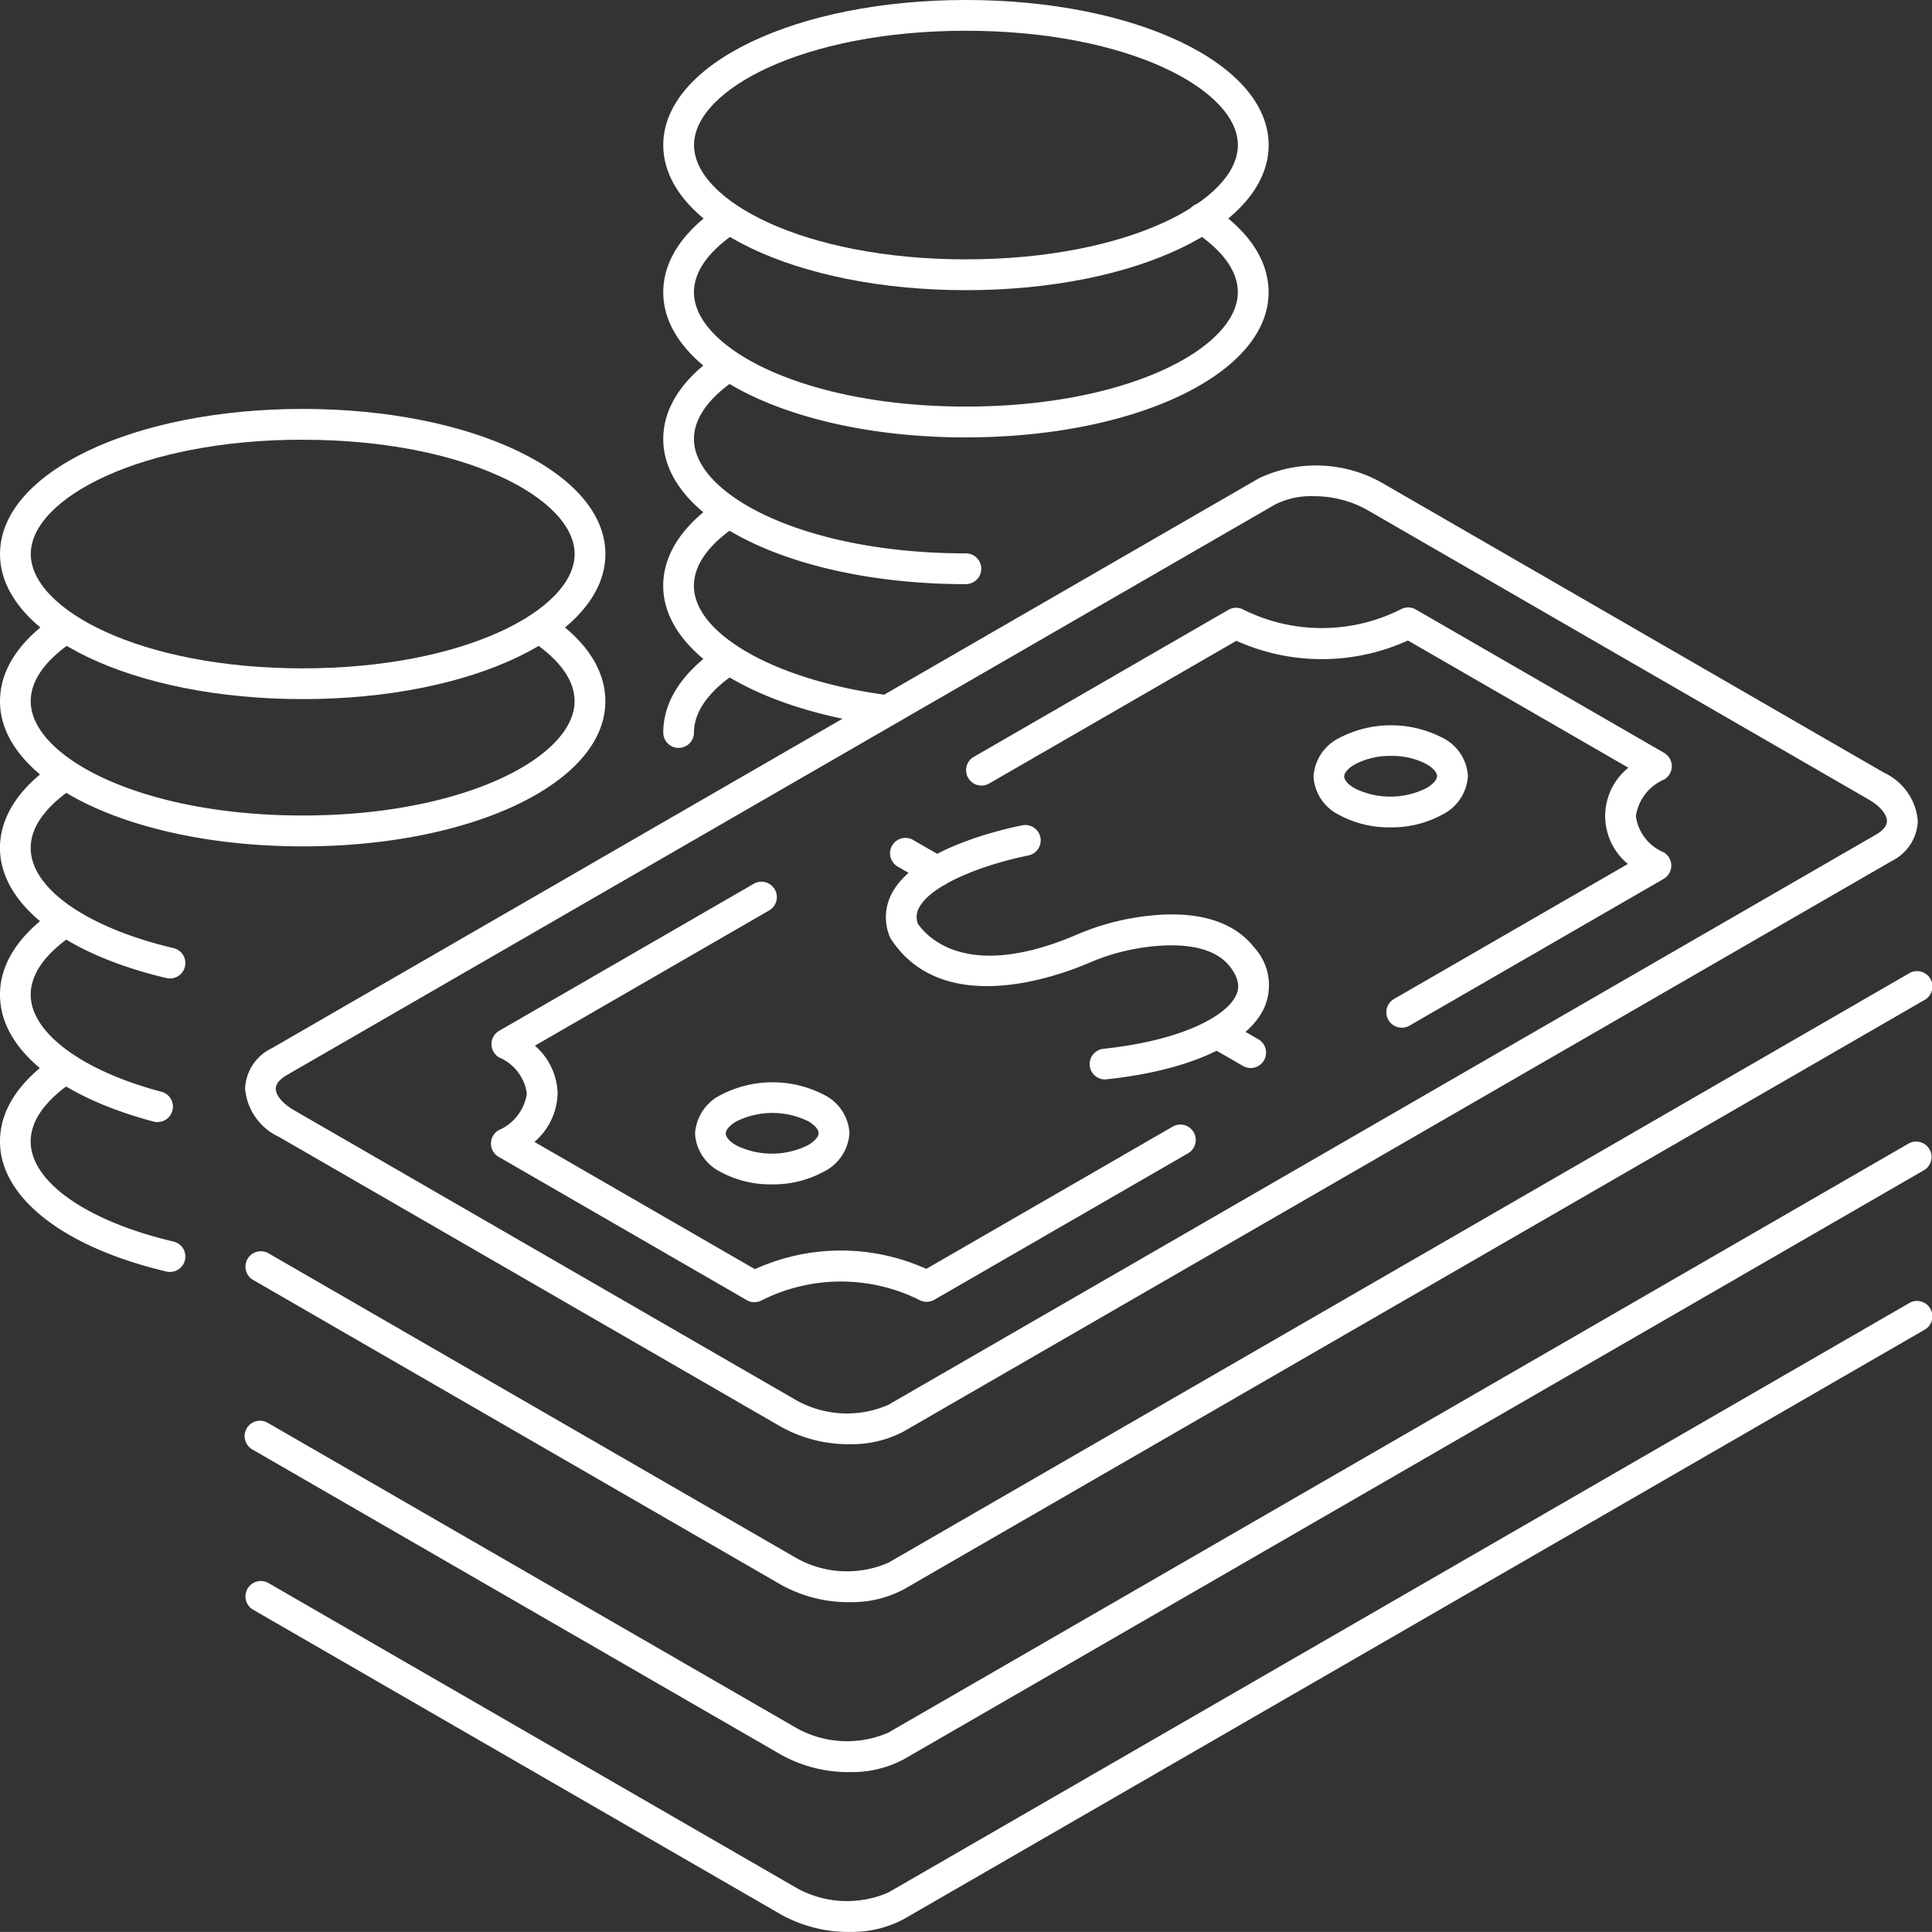 <svg xmlns="http://www.w3.org/2000/svg" width="128.512" height="128.508" viewBox="0 0 128.512 128.508">
  <rect x="0" y="0" width="128.512" height="128.508" fill="#333333" stroke="none"/>
  <g id="Stack_money" data-name="Stack money" transform="translate(-67.59 -67.59)">
    <path id="Path_120" data-name="Path 120" d="M87.725,166.652c-11.292,0-20.135-4.239-20.135-9.651s8.843-9.651,20.135-9.651,20.135,4.239,20.135,9.651S99.016,166.652,87.725,166.652Zm0-17.256c-10.821,0-18.088,3.932-18.088,7.605s7.267,7.605,18.088,7.605,18.088-3.932,18.088-7.605S98.545,149.4,87.725,149.4Z" transform="translate(0 -52.559)" fill="#fff"/>
    <path id="Path_121" data-name="Path 121" d="M87.725,202.581c-11.292,0-20.135-4.239-20.135-9.651,0-2.087,1.286-4.048,3.717-5.675a1.023,1.023,0,1,1,1.136,1.7c-1.282.856-2.81,2.241-2.81,3.973,0,3.673,7.267,7.6,18.088,7.6s18.088-3.932,18.088-7.6c0-1.767-1.586-3.175-2.912-4.041a1.023,1.023,0,0,1,1.119-1.712c2.513,1.64,3.84,3.632,3.84,5.757,0,5.412-8.843,9.651-20.135,9.651Z" transform="translate(0 -78.693)" fill="#fff"/>
    <path id="Path_122" data-name="Path 122" d="M78.9,230.371a1.108,1.108,0,0,1-.235-.027c-6.831-1.61-11.077-4.924-11.077-8.652,0-2.087,1.286-4.048,3.717-5.675a1.023,1.023,0,0,1,1.136,1.7c-1.282.856-2.81,2.241-2.81,3.973,0,2.687,3.727,5.3,9.5,6.66a1.023,1.023,0,0,1-.235,2.019Z" transform="translate(0 -97.695)" fill="#fff"/>
    <path id="Path_123" data-name="Path 123" d="M78.08,258.786a1.01,1.01,0,0,1-.263-.034c-6.4-1.695-10.228-4.849-10.228-8.441,0-2.087,1.286-4.048,3.717-5.675a1.023,1.023,0,0,1,1.136,1.7c-1.282.856-2.81,2.241-2.81,3.973,0,2.527,3.417,5.061,8.7,6.459a1.023,1.023,0,0,1-.263,2.012Z" transform="translate(0 -116.555)" fill="#fff"/>
    <path id="Path_124" data-name="Path 124" d="M78.9,287.611a1.107,1.107,0,0,1-.235-.027c-6.831-1.606-11.077-4.924-11.077-8.652,0-2.087,1.286-4.048,3.717-5.675a1.023,1.023,0,1,1,1.136,1.7c-1.282.856-2.81,2.241-2.81,3.973,0,2.687,3.727,5.3,9.5,6.66a1.023,1.023,0,0,1-.235,2.019Z" transform="translate(0 -135.414)" fill="#fff"/>
    <path id="Path_125" data-name="Path 125" d="M217.094,86.892c-11.292,0-20.135-4.239-20.135-9.651s8.843-9.651,20.135-9.651,20.135,4.239,20.135,9.651S228.386,86.892,217.094,86.892Zm0-17.256c-10.821,0-18.088,3.932-18.088,7.605s7.267,7.6,18.088,7.6,18.088-3.932,18.088-7.6S227.915,69.636,217.094,69.636Z" transform="translate(-85.251)" fill="#fff"/>
    <path id="Path_126" data-name="Path 126" d="M217.094,122.822c-11.292,0-20.135-4.239-20.135-9.651,0-2.087,1.286-4.048,3.717-5.675a1.023,1.023,0,0,1,1.136,1.7c-1.282.856-2.81,2.241-2.81,3.973,0,3.673,7.267,7.6,18.088,7.6s18.088-3.932,18.088-7.605c0-1.767-1.586-3.175-2.912-4.041a1.023,1.023,0,1,1,1.119-1.712c2.513,1.64,3.84,3.632,3.84,5.757,0,5.412-8.843,9.651-20.134,9.651Z" transform="translate(-85.251 -26.135)" fill="#fff"/>
    <path id="Path_127" data-name="Path 127" d="M217.094,151.583c-11.292,0-20.135-4.239-20.135-9.651,0-2.087,1.286-4.048,3.717-5.675a1.023,1.023,0,0,1,1.136,1.7c-1.282.856-2.81,2.241-2.81,3.973,0,3.673,7.267,7.605,18.088,7.605a1.023,1.023,0,0,1,0,2.046Z" transform="translate(-85.251 -45.136)" fill="#fff"/>
    <path id="Path_128" data-name="Path 128" d="M211.348,179.807a.723.723,0,0,1-.147-.01c-8.526-1.211-14.252-4.924-14.252-9.245,0-2.087,1.286-4.048,3.717-5.675a1.023,1.023,0,0,1,1.136,1.7c-1.282.856-2.81,2.241-2.81,3.973,0,3.155,5.255,6.193,12.5,7.22a1.023,1.023,0,0,1-.143,2.036Z" transform="translate(-85.244 -63.995)" fill="#fff"/>
    <path id="Path_129" data-name="Path 129" d="M197.983,200.195a1.022,1.022,0,0,1-1.023-1.023c0-2.087,1.286-4.048,3.717-5.675a1.023,1.023,0,0,1,1.136,1.7c-1.282.856-2.81,2.241-2.81,3.973a1.022,1.022,0,0,1-1.023,1.023Z" transform="translate(-85.251 -82.855)" fill="#fff"/>
    <g id="Group_335" data-name="Group 335" transform="translate(126.52 122.469)">
      <path id="Path_130" data-name="Path 130" d="M254.968,245.432a1.022,1.022,0,0,1-.106-2.039c5.289-.563,8.25-2.217,8.84-3.612.089-.211.358-.849-.437-1.862-1.364-1.736-4.44-1.494-6.152-1.2a14.067,14.067,0,0,0-3.172.941c-2.23.958-9.774,3.683-13.212-1.562a.87.87,0,0,1-.1-.194,3.385,3.385,0,0,1,.191-2.919c1.552-2.824,7-4.126,8.635-4.457a1.023,1.023,0,0,1,.409,2.005c-3,.61-6.408,1.91-7.25,3.438a1.29,1.29,0,0,0-.106,1.1c.75,1.067,3.492,3.779,10.627.709a16.351,16.351,0,0,1,3.632-1.078c3.792-.662,6.6.014,8.113,1.947a3.717,3.717,0,0,1,.713,3.922c-1.033,2.449-4.962,4.259-10.507,4.849-.038,0-.072.007-.109.007Z" transform="translate(-240.388 -228.509)" fill="#fff"/>
      <path id="Path_131" data-name="Path 131" d="M244.372,234.312a1.037,1.037,0,0,1-.512-.136l-2.07-1.194a1.024,1.024,0,1,1,1.023-1.773l2.07,1.194a1.023,1.023,0,0,1-.512,1.91Z" transform="translate(-240.975 -230.199)" fill="#fff"/>
      <path id="Path_132" data-name="Path 132" d="M305.562,269.639a1.036,1.036,0,0,1-.512-.136l-2.07-1.194A1.024,1.024,0,0,1,304,266.535l2.07,1.194a1.023,1.023,0,0,1-.512,1.91Z" transform="translate(-281.297 -253.477)" fill="#fff"/>
    </g>
    <path id="Path_133" data-name="Path 133" d="M155.6,223.474a9.245,9.245,0,0,1-4.525-1.142l-33.425-19.3a3.9,3.9,0,0,1-2.251-3.209,3.1,3.1,0,0,1,1.743-2.67l65.713-37.94a8.907,8.907,0,0,1,8.134.293l33.424,19.3a3.9,3.9,0,0,1,2.251,3.209,3.1,3.1,0,0,1-1.743,2.67h0l-65.713,37.94a7.338,7.338,0,0,1-3.608.846Zm30.839-63.06a5.245,5.245,0,0,0-2.568.576l-65.713,37.94c-.269.157-.72.477-.72.9,0,.351.324.914,1.228,1.436l33.425,19.3a6.89,6.89,0,0,0,6.087.293l65.713-37.94c.269-.153.72-.477.72-.9,0-.351-.324-.914-1.228-1.436l-33.425-19.3A7.292,7.292,0,0,0,186.44,160.414Zm37.97,23.388Z" transform="translate(-31.505 -59.819)" fill="#fff"/>
    <path id="Path_134" data-name="Path 134" d="M155.593,299.021a9.245,9.245,0,0,1-4.525-1.142L115.9,277.574a1.024,1.024,0,0,1,1.023-1.773l35.167,20.305a6.89,6.89,0,0,0,6.087.293L226.064,257.2a1.024,1.024,0,1,1,1.023,1.773L159.2,298.172a7.338,7.338,0,0,1-3.608.846Z" transform="translate(-31.498 -124.859)" fill="#fff"/>
    <path id="Path_135" data-name="Path 135" d="M155.593,332.171a9.245,9.245,0,0,1-4.525-1.142L115.9,310.724a1.024,1.024,0,1,1,1.023-1.773l35.167,20.3a6.89,6.89,0,0,0,6.087.293l67.886-39.195a1.024,1.024,0,0,1,1.023,1.773L159.2,331.322a7.338,7.338,0,0,1-3.608.846Z" transform="translate(-31.498 -146.704)" fill="#fff"/>
    <path id="Path_136" data-name="Path 136" d="M155.593,363.341a9.245,9.245,0,0,1-4.525-1.142L115.9,341.894a1.024,1.024,0,0,1,1.023-1.773l35.167,20.305a6.891,6.891,0,0,0,6.087.293l67.886-39.195a1.024,1.024,0,1,1,1.023,1.773L159.2,362.492a7.338,7.338,0,0,1-3.608.846Z" transform="translate(-31.498 -167.244)" fill="#fff"/>
    <path id="Path_137" data-name="Path 137" d="M208.259,285.478a6.916,6.916,0,0,1-3.4-.825h0a3.036,3.036,0,0,1-1.705-2.554,3.071,3.071,0,0,1,1.726-2.575,7.446,7.446,0,0,1,6.838-.01,3.036,3.036,0,0,1,1.705,2.554,3.071,3.071,0,0,1-1.726,2.575A7,7,0,0,1,208.259,285.478Zm-2.38-2.6a5.382,5.382,0,0,0,4.791-.01c.433-.249.7-.556.7-.8s-.263-.539-.682-.784a5.392,5.392,0,0,0-4.792.01c-.433.249-.7.556-.7.8s.263.539.682.781h0Z" transform="translate(-89.33 -139.107)" fill="#fff"/>
    <path id="Path_138" data-name="Path 138" d="M328.889,215.841a6.954,6.954,0,0,1-3.4-.825,3.036,3.036,0,0,1-1.705-2.554,3.071,3.071,0,0,1,1.726-2.575,7.456,7.456,0,0,1,6.838-.01,3.036,3.036,0,0,1,1.705,2.554,3.071,3.071,0,0,1-1.726,2.575A7,7,0,0,1,328.889,215.841Zm.051-4.751a5.01,5.01,0,0,0-2.415.566c-.433.249-.7.556-.7.8s.263.539.682.784a5.381,5.381,0,0,0,4.791-.01c.433-.249.7-.556.7-.8s-.263-.539-.682-.784h0A4.886,4.886,0,0,0,328.94,211.09Z" transform="translate(-168.821 -93.218)" fill="#fff"/>
    <path id="Path_139" data-name="Path 139" d="M285.058,214.018a1.023,1.023,0,0,1-.512-1.91l15.554-8.979a4.119,4.119,0,0,1,.031-6.4l-14.664-8.464a13.837,13.837,0,0,1-11.408.02l-16.417,9.477a1.024,1.024,0,1,1-1.023-1.773l16.908-9.764a1.016,1.016,0,0,1,1.023,0,11.706,11.706,0,0,0,10.422-.02,1.016,1.016,0,0,1,1.023,0l16.513,9.535a1.024,1.024,0,0,1,0,1.773,3.141,3.141,0,0,0-1.876,2.438,3.047,3.047,0,0,0,1.842,2.4,1.024,1.024,0,0,1,0,1.773l-16.908,9.764a1.027,1.027,0,0,1-.512.136Z" transform="translate(-124.226 -78.071)" fill="#fff"/>
    <path id="Path_140" data-name="Path 140" d="M180.886,267.565a1.009,1.009,0,0,1-.512-.136l-16.513-9.535a1.024,1.024,0,0,1,0-1.773,3.141,3.141,0,0,0,1.876-2.438,3.057,3.057,0,0,0-1.842-2.4,1.024,1.024,0,0,1,0-1.773l16.908-9.764a1.024,1.024,0,1,1,1.023,1.773L166.273,250.5a4.34,4.34,0,0,1,1.511,3.182,4.4,4.4,0,0,1-1.541,3.219l14.664,8.464a13.829,13.829,0,0,1,11.4-.02l16.417-9.477a1.024,1.024,0,0,1,1.023,1.773L192.842,267.4a1.016,1.016,0,0,1-1.023,0,11.716,11.716,0,0,0-10.422.02,1.009,1.009,0,0,1-.512.136Z" transform="translate(-63.103 -113.353)" fill="#fff"/>
  </g>
</svg>
